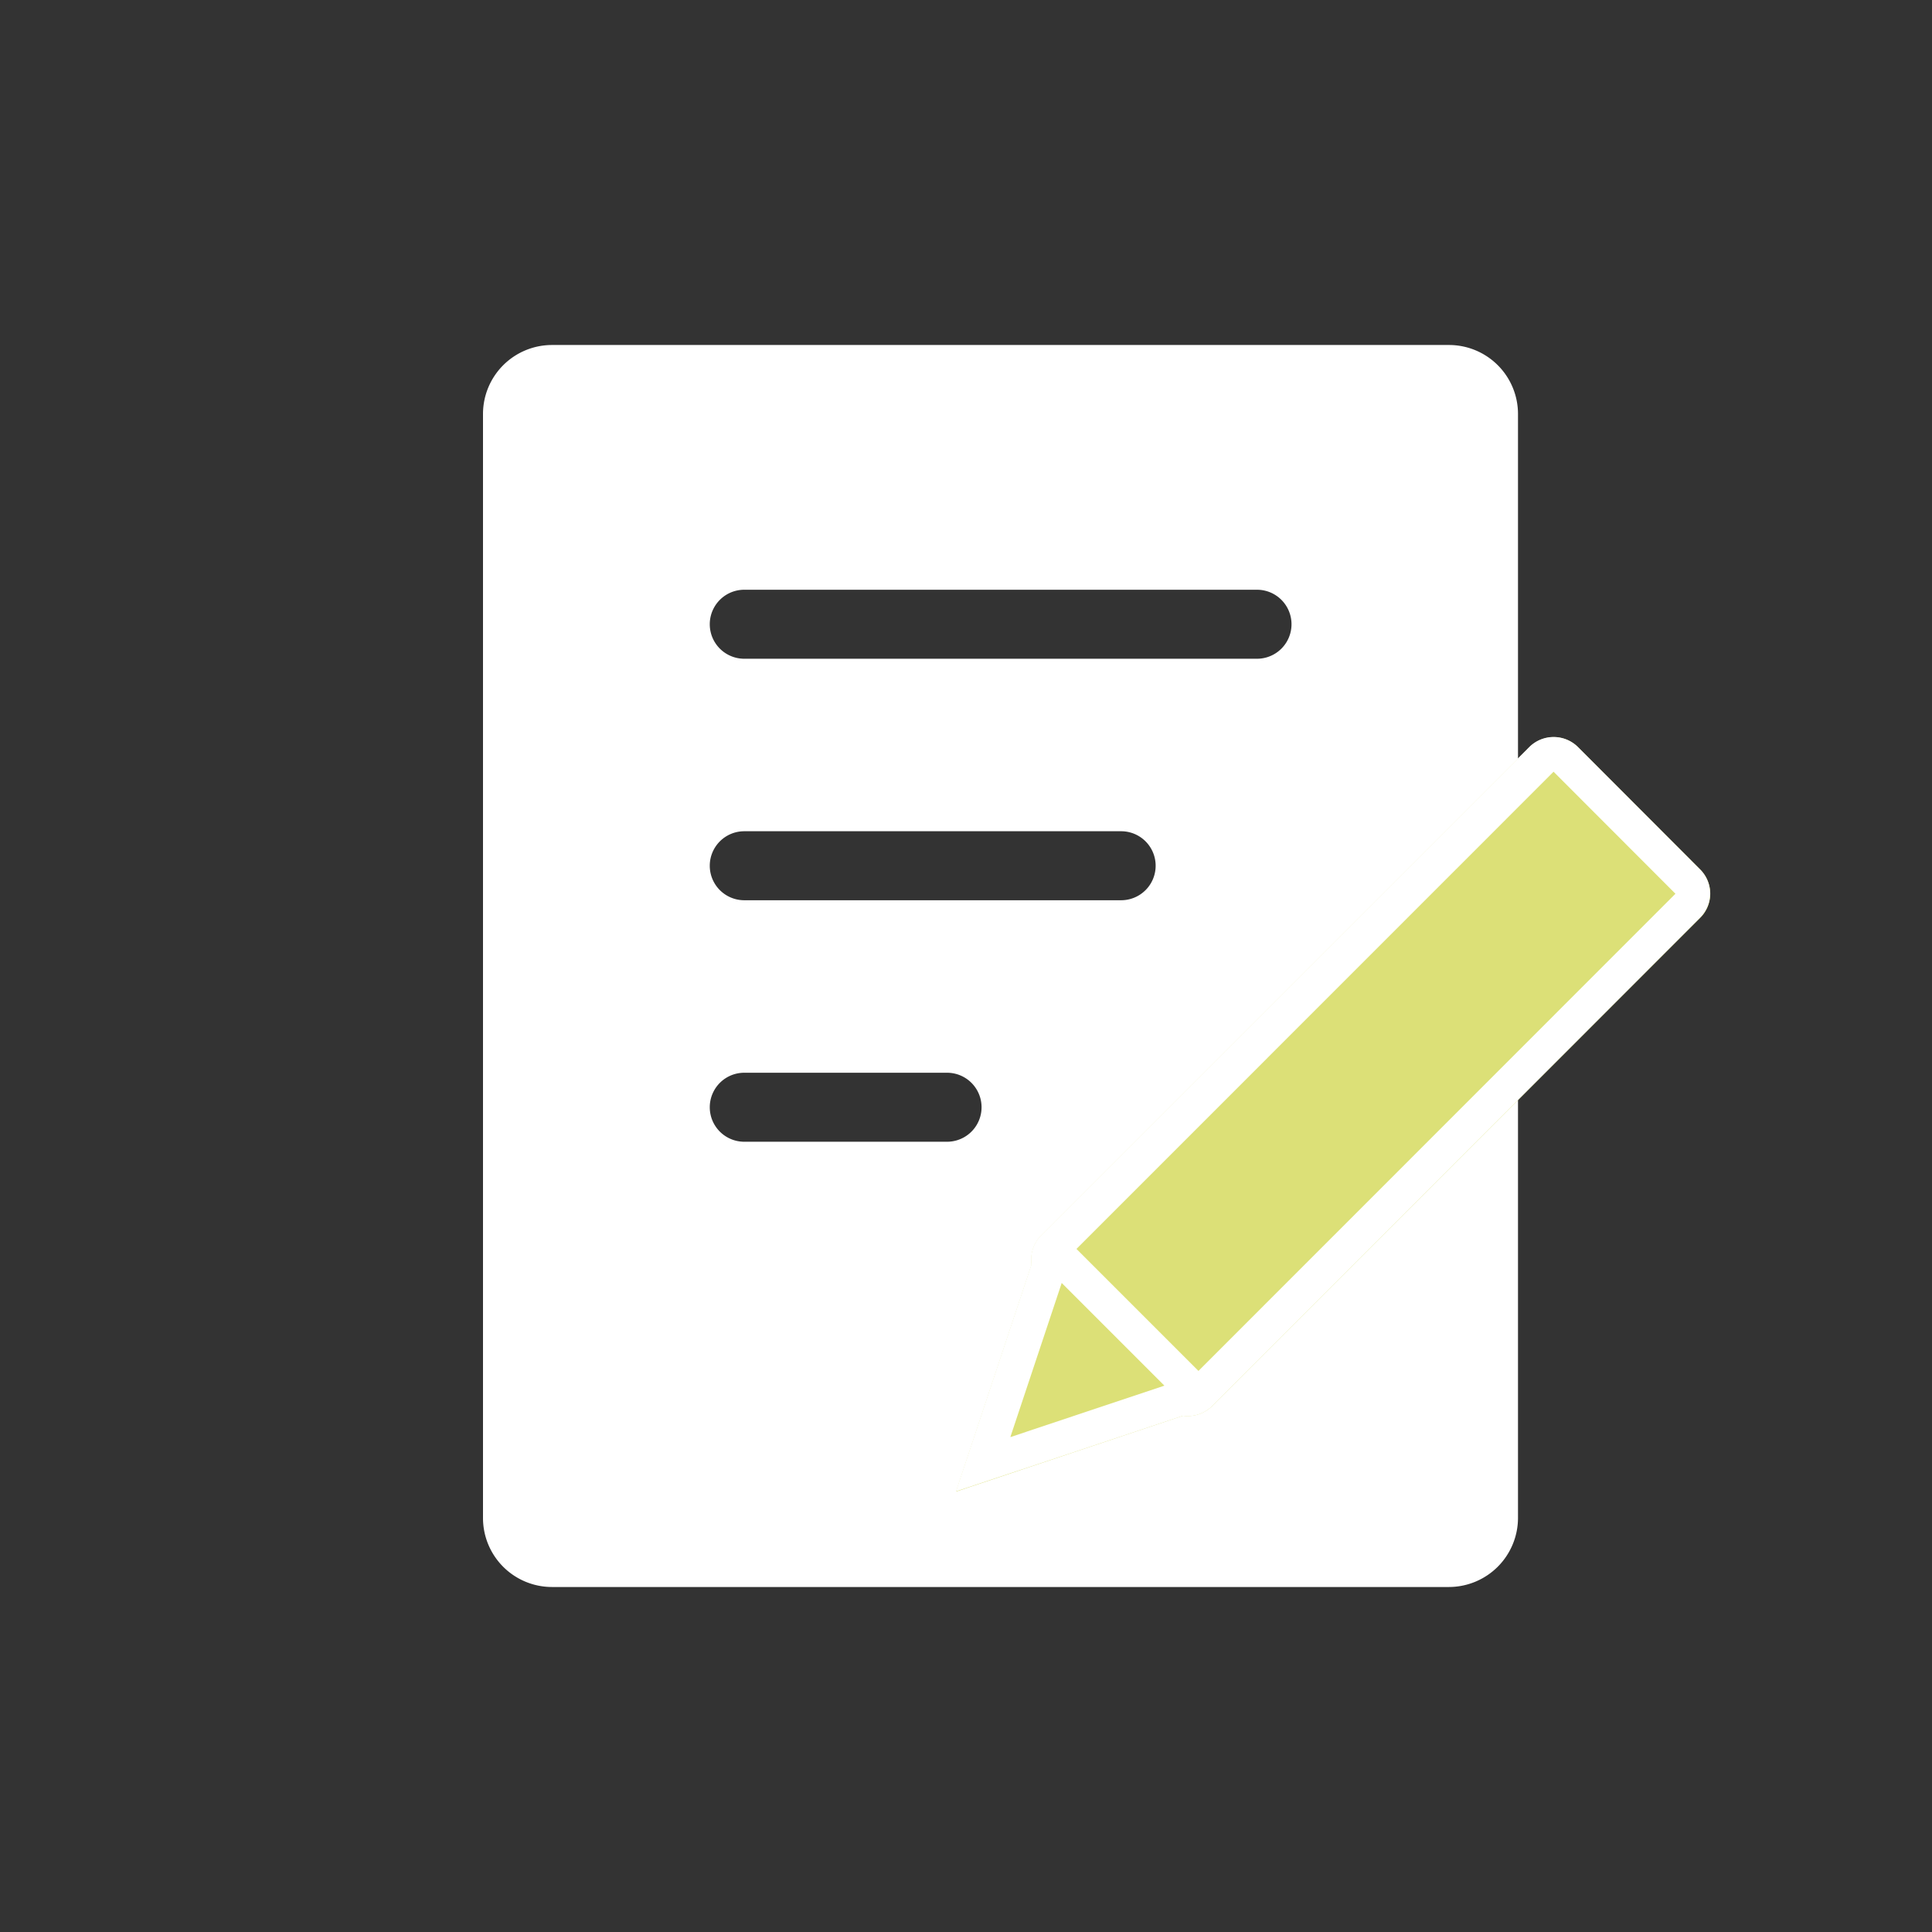 <svg xmlns="http://www.w3.org/2000/svg" xmlns:xlink="http://www.w3.org/1999/xlink" width="56" height="56" viewBox="0 0 56 56"><rect x="0" y="0" width="56" height="56" fill="#333333" stroke="none"/><defs><clipPath id="a"><rect width="56" height="56" transform="translate(365 5582)" fill="#fff"/></clipPath></defs><g transform="translate(-365 -5582)" clip-path="url(#a)"><g transform="translate(-1 -1)"><path d="M2848,23006h-26a2,2,0,0,1-2-2v-32a2,2,0,0,1,2-2h26a2,2,0,0,1,2,2v32A2.005,2.005,0,0,1,2848,23006Zm-20.427-14.906a1,1,0,1,0,0,2h5.878a1,1,0,1,0,0-2Zm0-7a1,1,0,1,0,0,2h10.924a1,1,0,0,0,0-2Zm0-7a1,1,0,1,0,0,2h14.862a1,1,0,1,0,0-2Z" transform="translate(-2440 -17377)" fill="#fff"/><g transform="translate(-35)"><path d="M2823.665,23110.7a1,1,0,0,1,.282-.848l14.144-14.145a1,1,0,0,1,1.416,0l3.533,3.539a.988.988,0,0,1,0,1.41L2828.9,23114.8a1.01,1.01,0,0,1-.846.283l-6.58,2.2Z" transform="translate(-2392.763 -17491.047)" fill="#dce077"/><path d="M2823.056,23115.7l4.9-1.637.231.033s.005,0,.008-.006l14.132-14.137-3.533-3.537-14.143,14.146.033.232-1.633,4.9m-1.58,1.582,2.19-6.58a1,1,0,0,1,.282-.848l14.144-14.145a1,1,0,0,1,1.416,0l3.533,3.539a.988.988,0,0,1,0,1.41L2828.9,23114.8a1,1,0,0,1-.846.283Z" transform="translate(-2392.763 -17491.047)" fill="#fff"/><path d="M-2383.54-17471.127l-3.984-3.984.707-.707,3.984,3.984Z" transform="translate(2818.783 23094.783)" fill="#fff"/></g></g></g></svg>